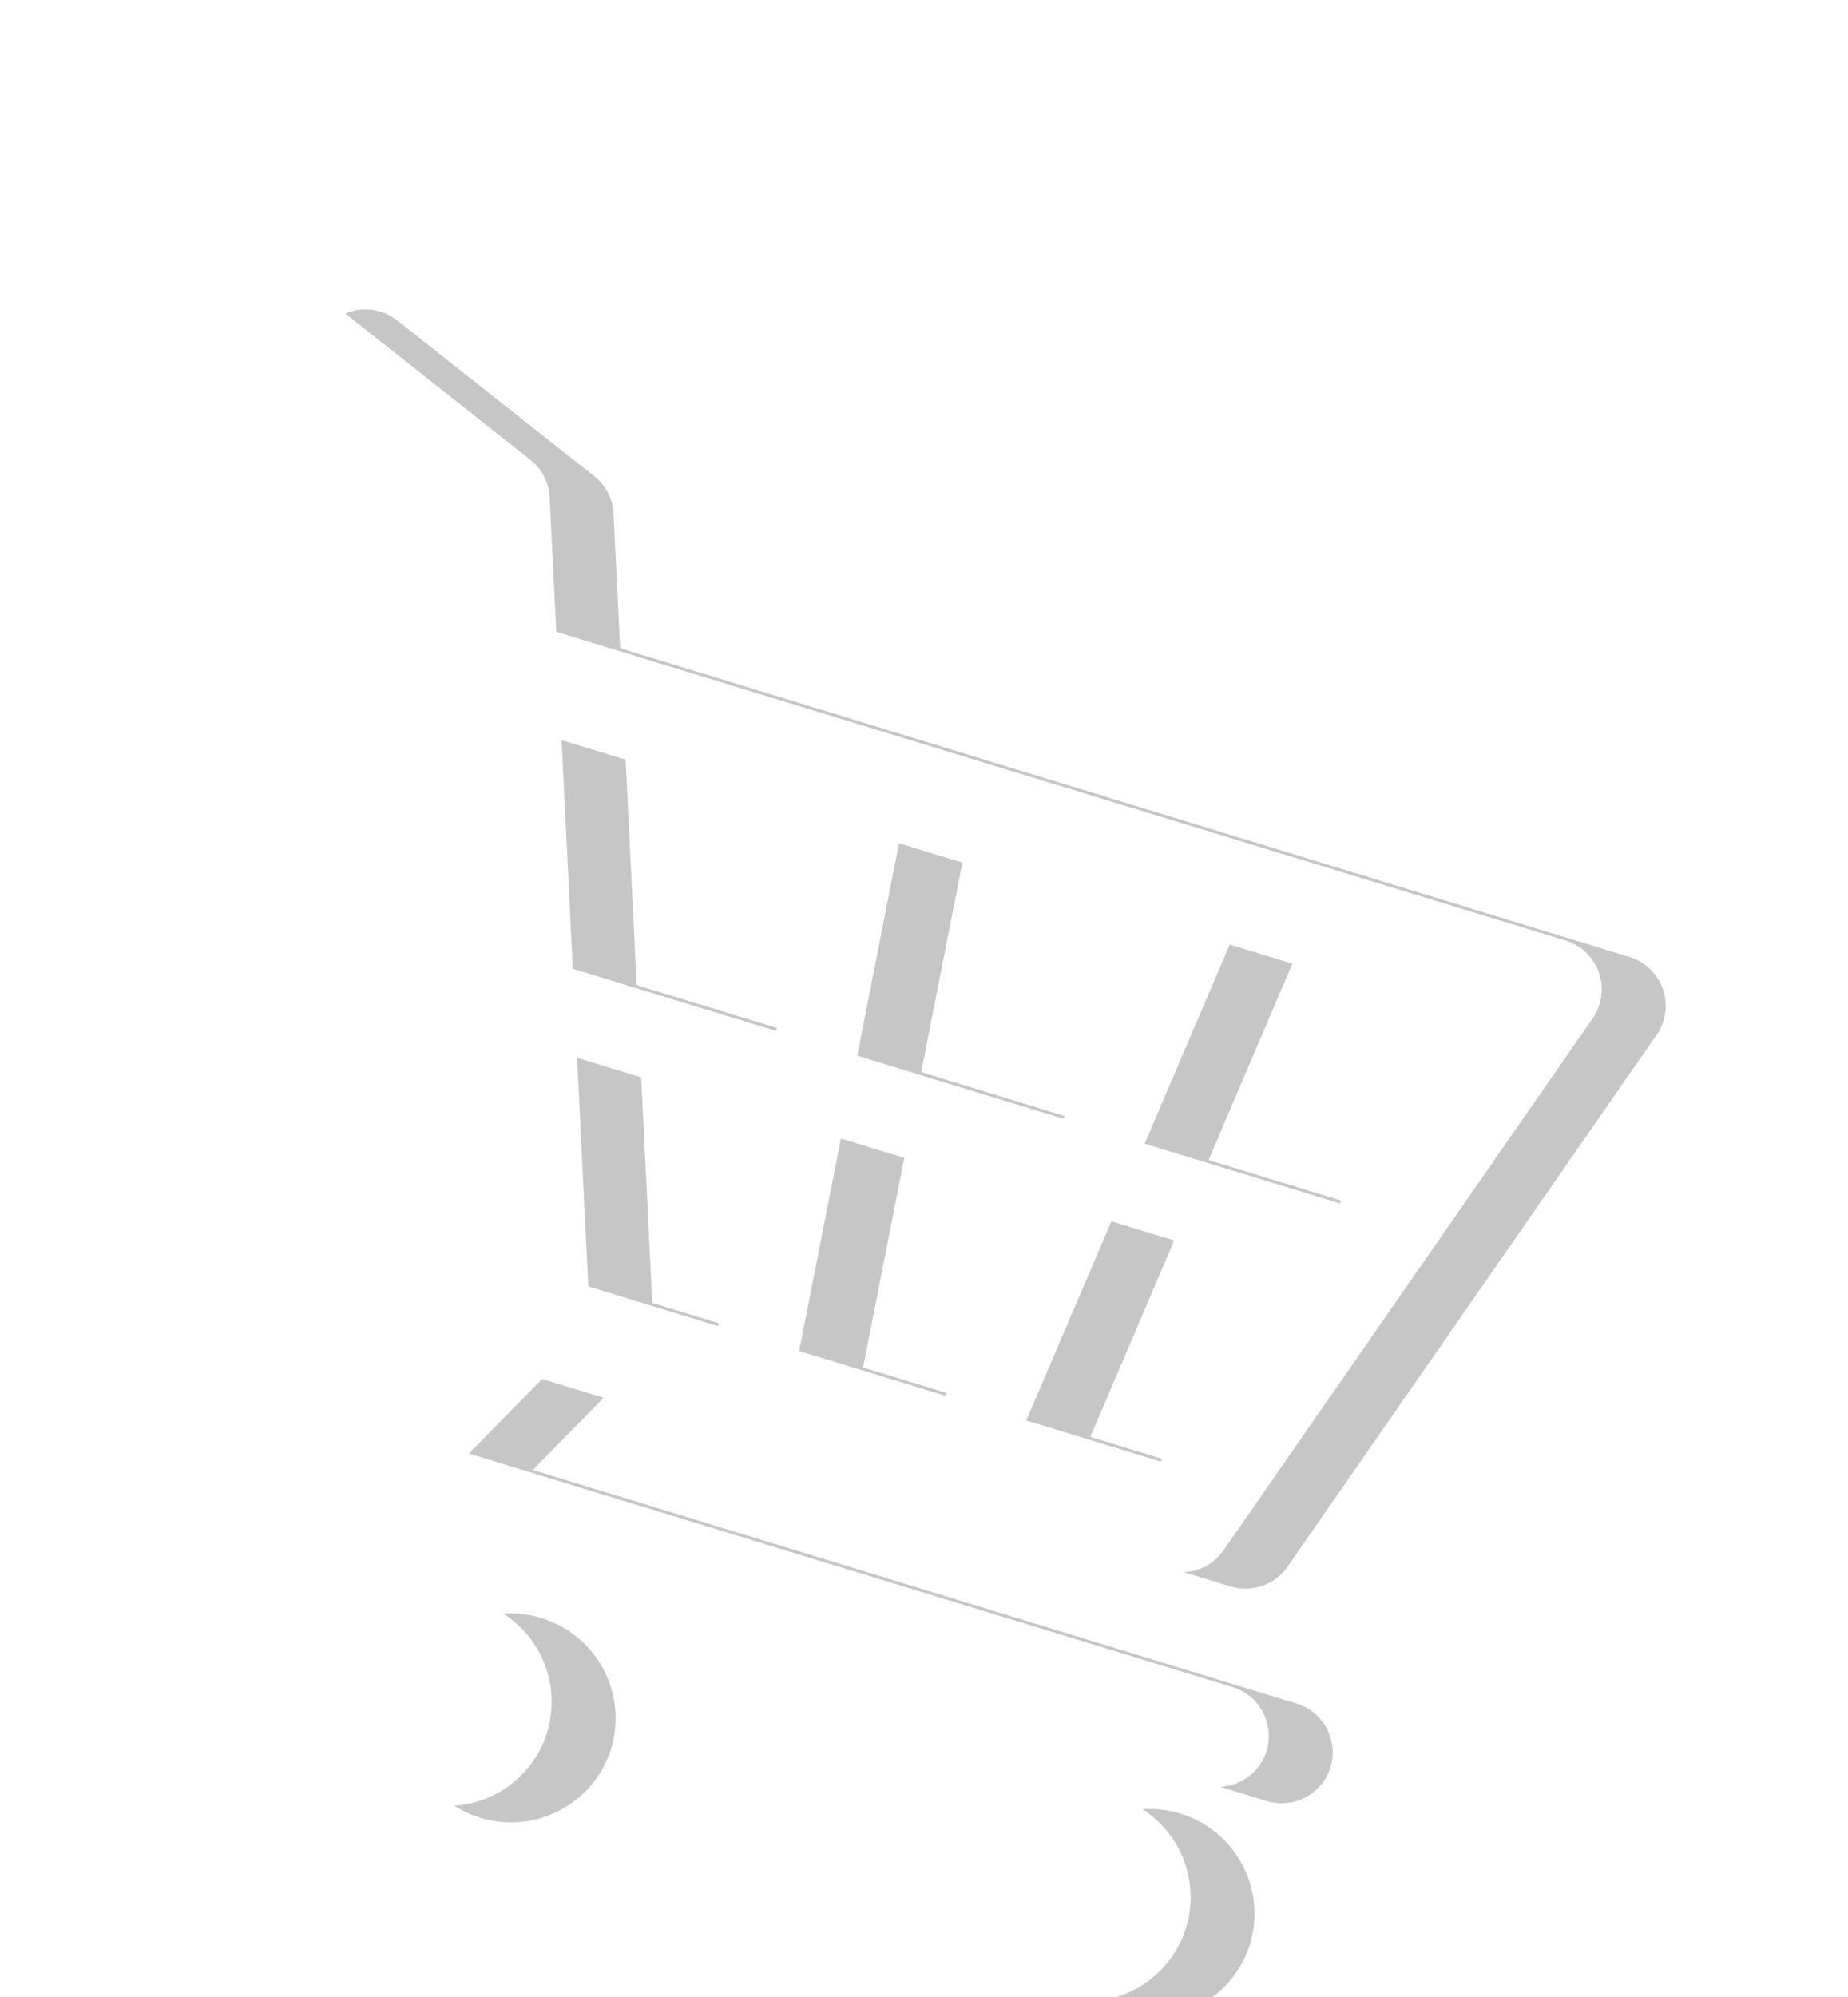 <svg xmlns="http://www.w3.org/2000/svg" width="25" height="27" viewBox="0 0 25 27">
    <defs>
        <filter id="a" width="121.8%" height="217.1%" x="-10.9%" y="-52.9%" filterUnits="objectBoundingBox">
            <feOffset dy="2" in="SourceAlpha" result="shadowOffsetOuter1"/>
            <feGaussianBlur in="shadowOffsetOuter1" result="shadowBlurOuter1" stdDeviation="6.5"/>
            <feColorMatrix in="shadowBlurOuter1" result="shadowMatrixOuter1" values="0 0 0 0 0 0 0 0 0 0 0 0 0 0 0 0 0 0 0.204 0"/>
            <feMerge>
                <feMergeNode in="shadowMatrixOuter1"/>
                <feMergeNode in="SourceGraphic"/>
            </feMerge>
        </filter>
    </defs>
    <g fill="none" fill-rule="evenodd" filter="url(#a)" transform="translate(-11 -3)">
        <g fill="#C6C6C6">
            <path d="M19.267 24.641a1.415 1.415 0 0 1-1.77.935 1.415 1.415 0 0 1-.943-1.764 1.415 1.415 0 0 1 1.77-.935 1.415 1.415 0 0 1 .943 1.764M27.91 27.284a1.415 1.415 0 0 1-1.769.935 1.415 1.415 0 0 1-.943-1.764 1.415 1.415 0 0 1 1.769-.935 1.415 1.415 0 0 1 .943 1.764M22.93 12.288l-.565 2.872-2.752-.841-.152-3.091 3.469 1.06zm7.059 5.203l-2.64-.807 1.151-2.693 3.233.988-1.744 2.512zm-2.424 3.491l-1.815-.555 1.15-2.693 2.409.737-1.744 2.511zm-4.103-5.487l.565-2.872 3.376 1.033-1.151 2.693-2.79-.854zm2.341 1.904l-1.15 2.693-1.977-.604.565-2.872 2.562.783zm-6.13-1.875l2.472.756-.566 2.872-1.755-.536-.152-3.092zm7.973 6.925c.288.088.6-.02.771-.266l4.994-7.192a.687.687 0 0 0 .084-.62.694.694 0 0 0-.452-.433L19.39 9.764l-.09-1.819a.691.691 0 0 0-.262-.508l-2.664-2.104a.694.694 0 0 0-.972.111.688.688 0 0 0 .114.97l2.416 1.908.508 10.34-2.018 2.056a.686.686 0 0 0-.175.652c.06.234.238.42.47.49l11.418 3.49a.691.691 0 0 0 .864-.456.691.691 0 0 0-.461-.862l-10.33-3.158.99-1.008 8.448 2.583z"/>
        </g>
        <g fill="#FFF">
            <path d="M18.402 24.42a1.415 1.415 0 0 1-1.768.935 1.415 1.415 0 0 1-.944-1.764 1.415 1.415 0 0 1 1.769-.935 1.415 1.415 0 0 1 .943 1.764M27.046 27.063a1.415 1.415 0 0 1-1.769.935 1.415 1.415 0 0 1-.943-1.765 1.415 1.415 0 0 1 1.769-.935 1.415 1.415 0 0 1 .943 1.765M22.066 12.067l-.565 2.872-2.752-.841-.152-3.092 3.469 1.06zm7.059 5.203l-2.64-.807 1.151-2.693 3.233.988-1.744 2.512zM26.7 20.76l-1.816-.555 1.151-2.693 2.409.736-1.744 2.512zm-4.103-5.487l.565-2.872 3.376 1.032-1.151 2.693-2.79-.853zm2.341 1.903l-1.151 2.694-1.976-.604.565-2.873 2.562.783zm-6.13-1.874l2.471.756-.565 2.872-1.755-.537-.152-3.09zm7.972 6.925c.289.088.6-.02.772-.266l4.994-7.193a.687.687 0 0 0 .084-.618.694.694 0 0 0-.452-.434L18.525 9.542l-.089-1.818a.691.691 0 0 0-.262-.508L15.51 5.112a.694.694 0 0 0-.973.111.688.688 0 0 0 .114.97L17.068 8.1l.508 10.34-2.018 2.056a.686.686 0 0 0-.175.652c.06.233.238.419.47.49l11.418 3.49a.691.691 0 0 0 .864-.456.691.691 0 0 0-.461-.862l-10.33-3.158.99-1.008 8.447 2.583z"/>
        </g>
    </g>
</svg>
